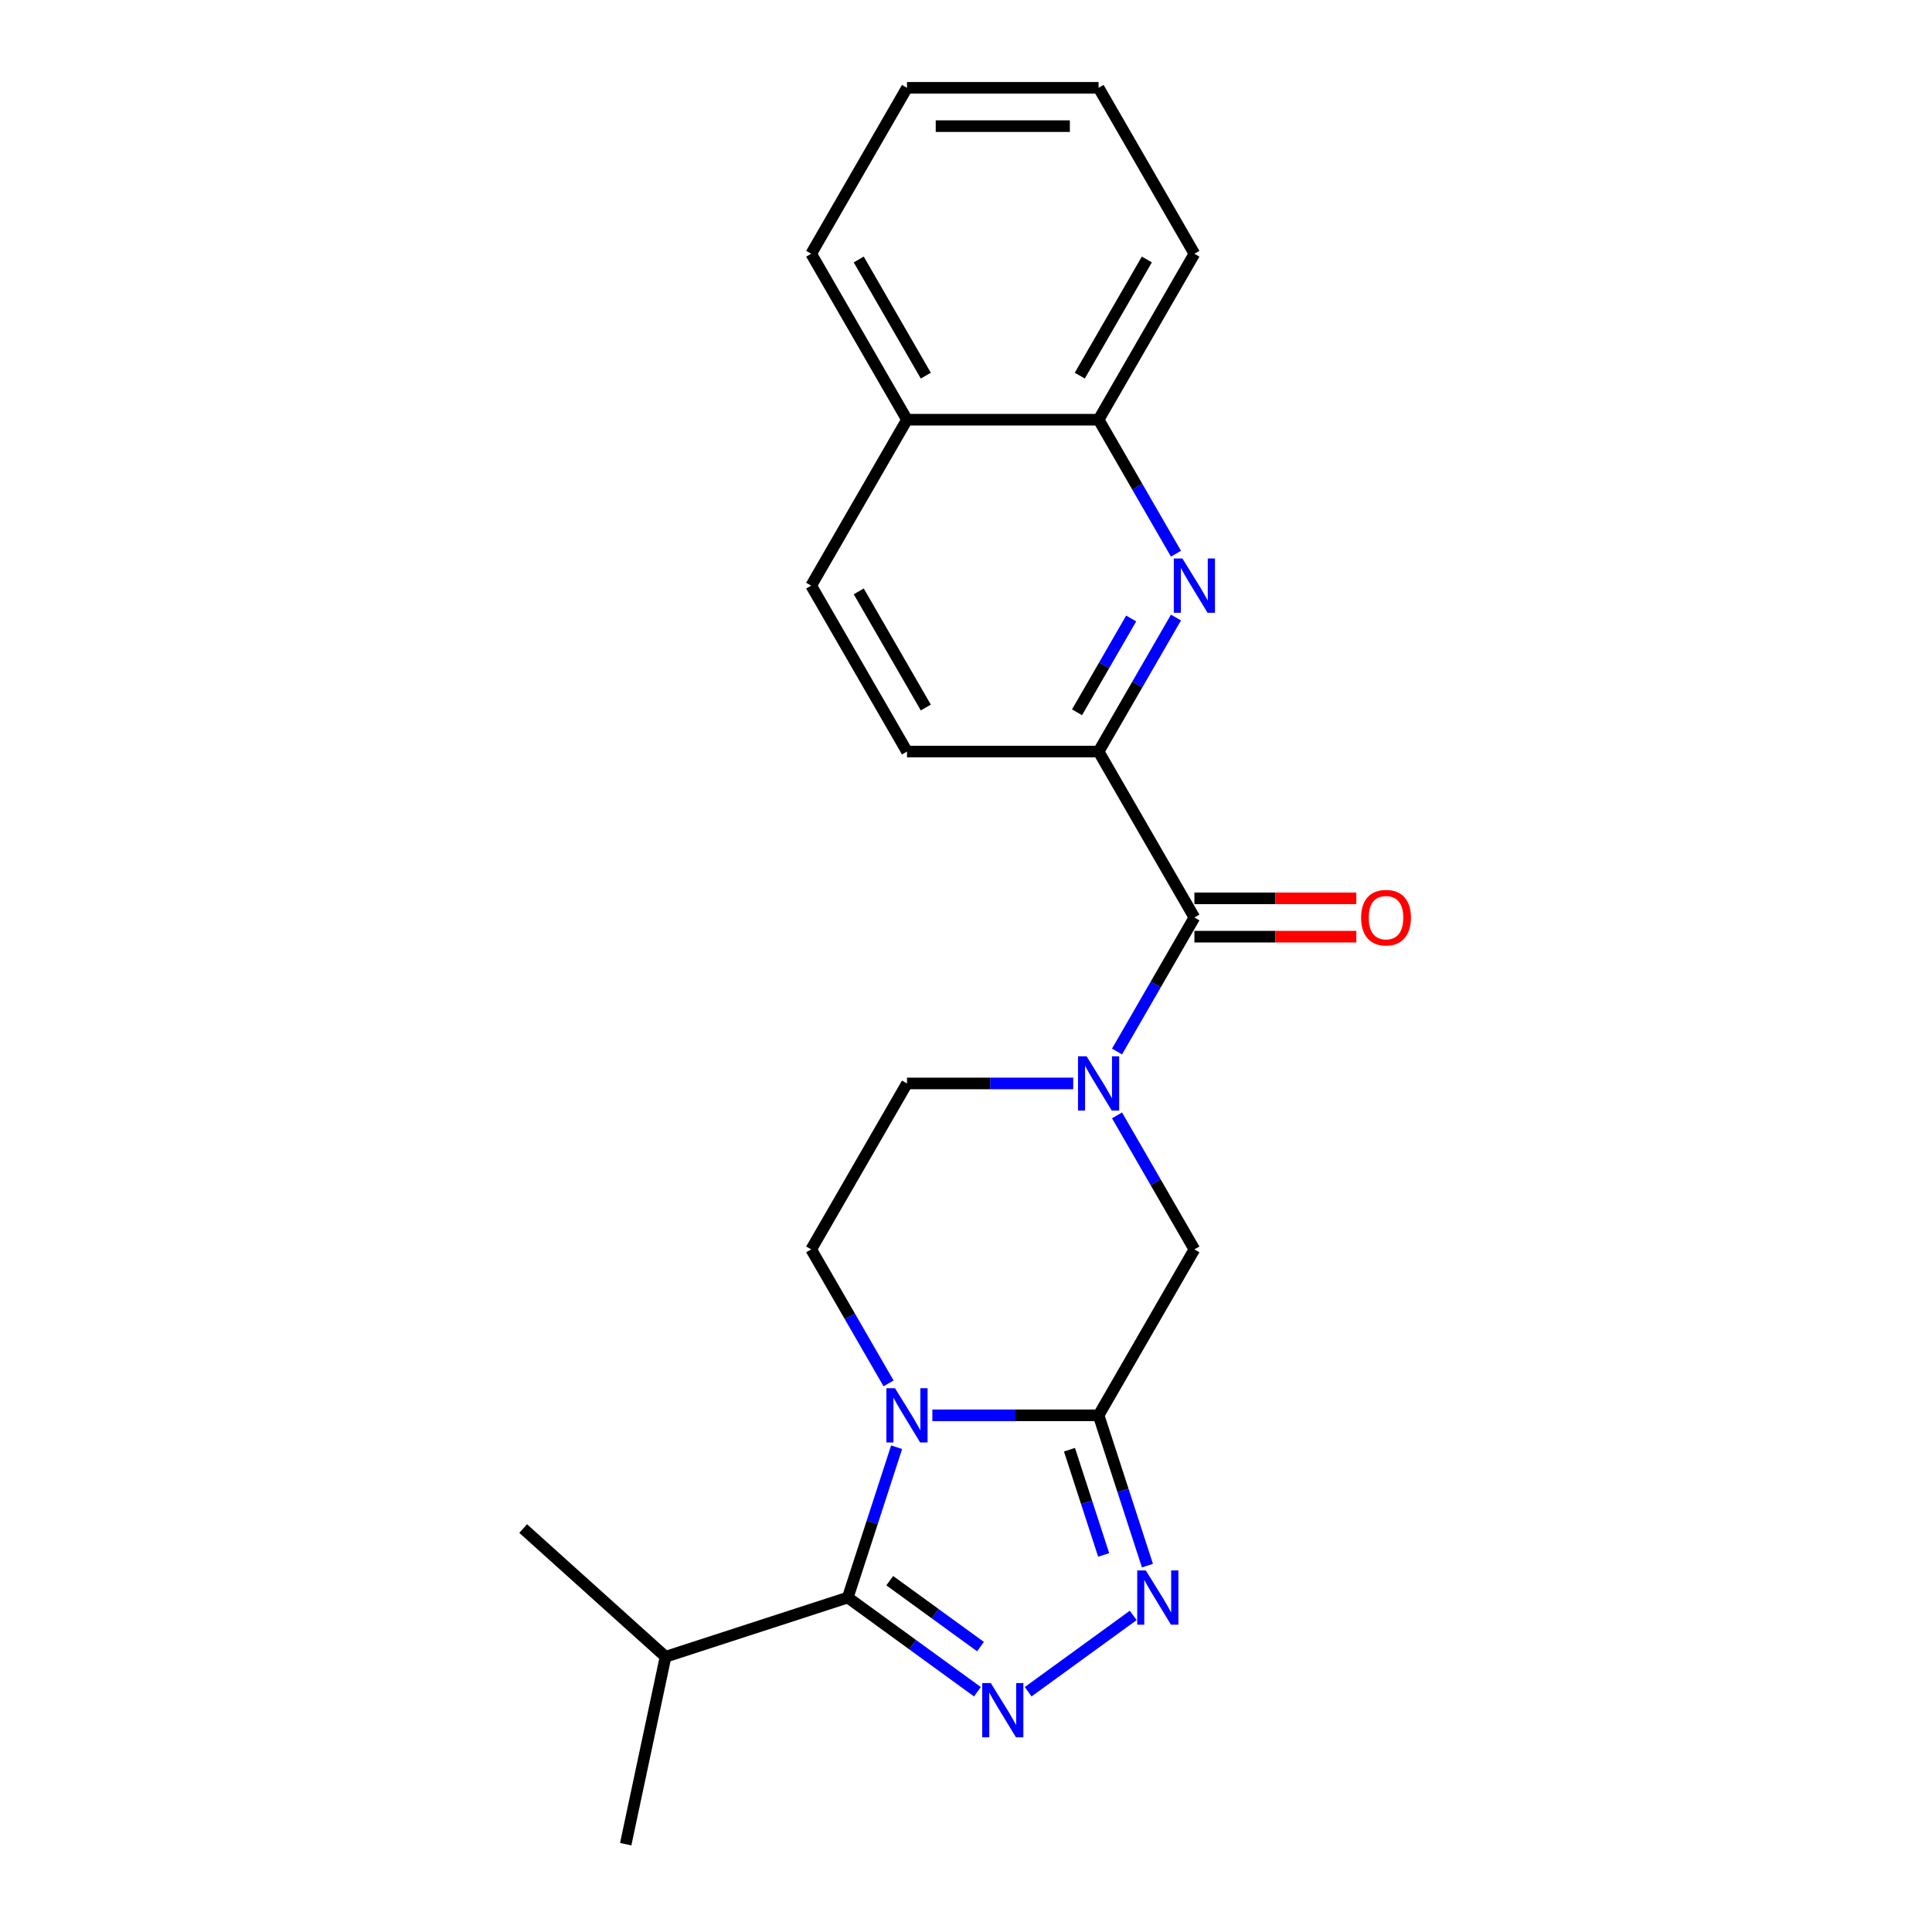 <?xml version='1.0' encoding='iso-8859-1'?>
<svg version='1.1' baseProfile='full'
              xmlns='http://www.w3.org/2000/svg'
                      xmlns:rdkit='http://www.rdkit.org/xml'
                      xmlns:xlink='http://www.w3.org/1999/xlink'
                  xml:space='preserve'
width='1000px' height='1000px' viewBox='0 0 1000 1000'>
<!-- END OF HEADER -->
<rect style='opacity:1.0;fill:#FFFFFF;stroke:none' width='1000' height='1000' x='0' y='0'> </rect>
<path class='bond-0' d='M 482.587,732.567 L 525.61,732.567' style='fill:none;fill-rule:evenodd;stroke:#0000FF;stroke-width:6px;stroke-linecap:butt;stroke-linejoin:miter;stroke-opacity:1' />
<path class='bond-0' d='M 525.61,732.567 L 568.633,732.567' style='fill:none;fill-rule:evenodd;stroke:#000000;stroke-width:6px;stroke-linecap:butt;stroke-linejoin:miter;stroke-opacity:1' />
<path class='bond-2' d='M 464.088,749.09 L 451.449,787.99' style='fill:none;fill-rule:evenodd;stroke:#0000FF;stroke-width:6px;stroke-linecap:butt;stroke-linejoin:miter;stroke-opacity:1' />
<path class='bond-2' d='M 451.449,787.99 L 438.809,826.889' style='fill:none;fill-rule:evenodd;stroke:#000000;stroke-width:6px;stroke-linecap:butt;stroke-linejoin:miter;stroke-opacity:1' />
<path class='bond-9' d='M 459.917,716.044 L 439.893,681.361' style='fill:none;fill-rule:evenodd;stroke:#0000FF;stroke-width:6px;stroke-linecap:butt;stroke-linejoin:miter;stroke-opacity:1' />
<path class='bond-9' d='M 439.893,681.361 L 419.868,646.678' style='fill:none;fill-rule:evenodd;stroke:#000000;stroke-width:6px;stroke-linecap:butt;stroke-linejoin:miter;stroke-opacity:1' />
<path class='bond-3' d='M 568.633,732.567 L 581.272,771.467' style='fill:none;fill-rule:evenodd;stroke:#000000;stroke-width:6px;stroke-linecap:butt;stroke-linejoin:miter;stroke-opacity:1' />
<path class='bond-3' d='M 581.272,771.467 L 593.911,810.367' style='fill:none;fill-rule:evenodd;stroke:#0000FF;stroke-width:6px;stroke-linecap:butt;stroke-linejoin:miter;stroke-opacity:1' />
<path class='bond-3' d='M 553.56,750.367 L 562.407,777.596' style='fill:none;fill-rule:evenodd;stroke:#000000;stroke-width:6px;stroke-linecap:butt;stroke-linejoin:miter;stroke-opacity:1' />
<path class='bond-3' d='M 562.407,777.596 L 571.255,804.826' style='fill:none;fill-rule:evenodd;stroke:#0000FF;stroke-width:6px;stroke-linecap:butt;stroke-linejoin:miter;stroke-opacity:1' />
<path class='bond-8' d='M 568.633,732.567 L 618.221,646.678' style='fill:none;fill-rule:evenodd;stroke:#000000;stroke-width:6px;stroke-linecap:butt;stroke-linejoin:miter;stroke-opacity:1' />
<path class='bond-1' d='M 505.914,875.644 L 472.361,851.266' style='fill:none;fill-rule:evenodd;stroke:#0000FF;stroke-width:6px;stroke-linecap:butt;stroke-linejoin:miter;stroke-opacity:1' />
<path class='bond-1' d='M 472.361,851.266 L 438.809,826.889' style='fill:none;fill-rule:evenodd;stroke:#000000;stroke-width:6px;stroke-linecap:butt;stroke-linejoin:miter;stroke-opacity:1' />
<path class='bond-1' d='M 507.507,852.283 L 484.02,835.219' style='fill:none;fill-rule:evenodd;stroke:#0000FF;stroke-width:6px;stroke-linecap:butt;stroke-linejoin:miter;stroke-opacity:1' />
<path class='bond-1' d='M 484.02,835.219 L 460.534,818.155' style='fill:none;fill-rule:evenodd;stroke:#000000;stroke-width:6px;stroke-linecap:butt;stroke-linejoin:miter;stroke-opacity:1' />
<path class='bond-24' d='M 532.175,875.644 L 586.555,836.135' style='fill:none;fill-rule:evenodd;stroke:#0000FF;stroke-width:6px;stroke-linecap:butt;stroke-linejoin:miter;stroke-opacity:1' />
<path class='bond-14' d='M 438.809,826.889 L 344.487,857.537' style='fill:none;fill-rule:evenodd;stroke:#000000;stroke-width:6px;stroke-linecap:butt;stroke-linejoin:miter;stroke-opacity:1' />
<path class='bond-4' d='M 555.502,560.789 L 512.479,560.789' style='fill:none;fill-rule:evenodd;stroke:#0000FF;stroke-width:6px;stroke-linecap:butt;stroke-linejoin:miter;stroke-opacity:1' />
<path class='bond-4' d='M 512.479,560.789 L 469.456,560.789' style='fill:none;fill-rule:evenodd;stroke:#000000;stroke-width:6px;stroke-linecap:butt;stroke-linejoin:miter;stroke-opacity:1' />
<path class='bond-5' d='M 578.172,544.266 L 598.196,509.583' style='fill:none;fill-rule:evenodd;stroke:#0000FF;stroke-width:6px;stroke-linecap:butt;stroke-linejoin:miter;stroke-opacity:1' />
<path class='bond-5' d='M 598.196,509.583 L 618.221,474.9' style='fill:none;fill-rule:evenodd;stroke:#000000;stroke-width:6px;stroke-linecap:butt;stroke-linejoin:miter;stroke-opacity:1' />
<path class='bond-23' d='M 578.172,577.312 L 598.196,611.995' style='fill:none;fill-rule:evenodd;stroke:#0000FF;stroke-width:6px;stroke-linecap:butt;stroke-linejoin:miter;stroke-opacity:1' />
<path class='bond-23' d='M 598.196,611.995 L 618.221,646.678' style='fill:none;fill-rule:evenodd;stroke:#000000;stroke-width:6px;stroke-linecap:butt;stroke-linejoin:miter;stroke-opacity:1' />
<path class='bond-7' d='M 618.221,474.9 L 568.633,389.011' style='fill:none;fill-rule:evenodd;stroke:#000000;stroke-width:6px;stroke-linecap:butt;stroke-linejoin:miter;stroke-opacity:1' />
<path class='bond-12' d='M 618.221,484.818 L 660.123,484.818' style='fill:none;fill-rule:evenodd;stroke:#000000;stroke-width:6px;stroke-linecap:butt;stroke-linejoin:miter;stroke-opacity:1' />
<path class='bond-12' d='M 660.123,484.818 L 702.025,484.818' style='fill:none;fill-rule:evenodd;stroke:#FF0000;stroke-width:6px;stroke-linecap:butt;stroke-linejoin:miter;stroke-opacity:1' />
<path class='bond-12' d='M 618.221,464.982 L 660.123,464.982' style='fill:none;fill-rule:evenodd;stroke:#000000;stroke-width:6px;stroke-linecap:butt;stroke-linejoin:miter;stroke-opacity:1' />
<path class='bond-12' d='M 660.123,464.982 L 702.025,464.982' style='fill:none;fill-rule:evenodd;stroke:#FF0000;stroke-width:6px;stroke-linecap:butt;stroke-linejoin:miter;stroke-opacity:1' />
<path class='bond-6' d='M 608.681,319.645 L 588.657,354.328' style='fill:none;fill-rule:evenodd;stroke:#0000FF;stroke-width:6px;stroke-linecap:butt;stroke-linejoin:miter;stroke-opacity:1' />
<path class='bond-6' d='M 588.657,354.328 L 568.633,389.011' style='fill:none;fill-rule:evenodd;stroke:#000000;stroke-width:6px;stroke-linecap:butt;stroke-linejoin:miter;stroke-opacity:1' />
<path class='bond-6' d='M 585.496,320.132 L 571.479,344.41' style='fill:none;fill-rule:evenodd;stroke:#0000FF;stroke-width:6px;stroke-linecap:butt;stroke-linejoin:miter;stroke-opacity:1' />
<path class='bond-6' d='M 571.479,344.41 L 557.462,368.688' style='fill:none;fill-rule:evenodd;stroke:#000000;stroke-width:6px;stroke-linecap:butt;stroke-linejoin:miter;stroke-opacity:1' />
<path class='bond-11' d='M 608.681,286.599 L 588.657,251.916' style='fill:none;fill-rule:evenodd;stroke:#0000FF;stroke-width:6px;stroke-linecap:butt;stroke-linejoin:miter;stroke-opacity:1' />
<path class='bond-11' d='M 588.657,251.916 L 568.633,217.233' style='fill:none;fill-rule:evenodd;stroke:#000000;stroke-width:6px;stroke-linecap:butt;stroke-linejoin:miter;stroke-opacity:1' />
<path class='bond-13' d='M 568.633,389.011 L 469.456,389.011' style='fill:none;fill-rule:evenodd;stroke:#000000;stroke-width:6px;stroke-linecap:butt;stroke-linejoin:miter;stroke-opacity:1' />
<path class='bond-10' d='M 419.868,646.678 L 469.456,560.789' style='fill:none;fill-rule:evenodd;stroke:#000000;stroke-width:6px;stroke-linecap:butt;stroke-linejoin:miter;stroke-opacity:1' />
<path class='bond-17' d='M 568.633,217.233 L 618.221,131.344' style='fill:none;fill-rule:evenodd;stroke:#000000;stroke-width:6px;stroke-linecap:butt;stroke-linejoin:miter;stroke-opacity:1' />
<path class='bond-17' d='M 558.893,194.432 L 593.605,134.309' style='fill:none;fill-rule:evenodd;stroke:#000000;stroke-width:6px;stroke-linecap:butt;stroke-linejoin:miter;stroke-opacity:1' />
<path class='bond-25' d='M 568.633,217.233 L 469.456,217.233' style='fill:none;fill-rule:evenodd;stroke:#000000;stroke-width:6px;stroke-linecap:butt;stroke-linejoin:miter;stroke-opacity:1' />
<path class='bond-16' d='M 469.456,389.011 L 419.868,303.122' style='fill:none;fill-rule:evenodd;stroke:#000000;stroke-width:6px;stroke-linecap:butt;stroke-linejoin:miter;stroke-opacity:1' />
<path class='bond-16' d='M 479.196,366.21 L 444.484,306.088' style='fill:none;fill-rule:evenodd;stroke:#000000;stroke-width:6px;stroke-linecap:butt;stroke-linejoin:miter;stroke-opacity:1' />
<path class='bond-19' d='M 344.487,857.537 L 323.867,954.545' style='fill:none;fill-rule:evenodd;stroke:#000000;stroke-width:6px;stroke-linecap:butt;stroke-linejoin:miter;stroke-opacity:1' />
<path class='bond-20' d='M 344.487,857.537 L 270.785,791.175' style='fill:none;fill-rule:evenodd;stroke:#000000;stroke-width:6px;stroke-linecap:butt;stroke-linejoin:miter;stroke-opacity:1' />
<path class='bond-15' d='M 469.456,217.233 L 419.868,303.122' style='fill:none;fill-rule:evenodd;stroke:#000000;stroke-width:6px;stroke-linecap:butt;stroke-linejoin:miter;stroke-opacity:1' />
<path class='bond-18' d='M 469.456,217.233 L 419.868,131.344' style='fill:none;fill-rule:evenodd;stroke:#000000;stroke-width:6px;stroke-linecap:butt;stroke-linejoin:miter;stroke-opacity:1' />
<path class='bond-18' d='M 479.196,194.432 L 444.484,134.309' style='fill:none;fill-rule:evenodd;stroke:#000000;stroke-width:6px;stroke-linecap:butt;stroke-linejoin:miter;stroke-opacity:1' />
<path class='bond-21' d='M 618.221,131.344 L 568.633,45.455' style='fill:none;fill-rule:evenodd;stroke:#000000;stroke-width:6px;stroke-linecap:butt;stroke-linejoin:miter;stroke-opacity:1' />
<path class='bond-22' d='M 419.868,131.344 L 469.456,45.455' style='fill:none;fill-rule:evenodd;stroke:#000000;stroke-width:6px;stroke-linecap:butt;stroke-linejoin:miter;stroke-opacity:1' />
<path class='bond-26' d='M 568.633,45.455 L 469.456,45.455' style='fill:none;fill-rule:evenodd;stroke:#000000;stroke-width:6px;stroke-linecap:butt;stroke-linejoin:miter;stroke-opacity:1' />
<path class='bond-26' d='M 553.756,65.29 L 484.333,65.29' style='fill:none;fill-rule:evenodd;stroke:#000000;stroke-width:6px;stroke-linecap:butt;stroke-linejoin:miter;stroke-opacity:1' />
<path  class='atom-0' d='M 463.248 718.524
L 472.452 733.4
Q 473.364 734.868, 474.832 737.526
Q 476.3 740.184, 476.379 740.343
L 476.379 718.524
L 480.108 718.524
L 480.108 746.611
L 476.26 746.611
L 466.382 730.346
Q 465.232 728.442, 464.002 726.26
Q 462.812 724.078, 462.455 723.403
L 462.455 746.611
L 458.805 746.611
L 458.805 718.524
L 463.248 718.524
' fill='#0000FF'/>
<path  class='atom-2' d='M 512.836 871.14
L 522.04 886.017
Q 522.952 887.485, 524.42 890.142
Q 525.888 892.8, 525.967 892.959
L 525.967 871.14
L 529.696 871.14
L 529.696 899.227
L 525.848 899.227
L 515.97 882.962
Q 514.82 881.058, 513.59 878.876
Q 512.4 876.694, 512.043 876.02
L 512.043 899.227
L 508.393 899.227
L 508.393 871.14
L 512.836 871.14
' fill='#0000FF'/>
<path  class='atom-4' d='M 593.071 812.846
L 602.275 827.722
Q 603.187 829.19, 604.655 831.848
Q 606.123 834.506, 606.202 834.665
L 606.202 812.846
L 609.931 812.846
L 609.931 840.933
L 606.083 840.933
L 596.205 824.668
Q 595.055 822.764, 593.825 820.582
Q 592.635 818.4, 592.278 817.726
L 592.278 840.933
L 588.628 840.933
L 588.628 812.846
L 593.071 812.846
' fill='#0000FF'/>
<path  class='atom-5' d='M 562.424 546.746
L 571.628 561.622
Q 572.54 563.09, 574.008 565.748
Q 575.476 568.406, 575.555 568.564
L 575.555 546.746
L 579.284 546.746
L 579.284 574.832
L 575.436 574.832
L 565.558 558.568
Q 564.408 556.663, 563.178 554.481
Q 561.988 552.3, 561.631 551.625
L 561.631 574.832
L 557.981 574.832
L 557.981 546.746
L 562.424 546.746
' fill='#0000FF'/>
<path  class='atom-7' d='M 612.012 289.078
L 621.216 303.955
Q 622.128 305.423, 623.596 308.081
Q 625.064 310.739, 625.143 310.897
L 625.143 289.078
L 628.872 289.078
L 628.872 317.165
L 625.024 317.165
L 615.146 300.9
Q 613.996 298.996, 612.766 296.814
Q 611.576 294.632, 611.219 293.958
L 611.219 317.165
L 607.569 317.165
L 607.569 289.078
L 612.012 289.078
' fill='#0000FF'/>
<path  class='atom-13' d='M 704.504 474.979
Q 704.504 468.235, 707.836 464.467
Q 711.169 460.698, 717.397 460.698
Q 723.625 460.698, 726.957 464.467
Q 730.29 468.235, 730.29 474.979
Q 730.29 481.803, 726.918 485.69
Q 723.546 489.538, 717.397 489.538
Q 711.208 489.538, 707.836 485.69
Q 704.504 481.842, 704.504 474.979
M 717.397 486.365
Q 721.681 486.365, 723.982 483.508
Q 726.323 480.613, 726.323 474.979
Q 726.323 469.465, 723.982 466.688
Q 721.681 463.872, 717.397 463.872
Q 713.112 463.872, 710.772 466.649
Q 708.471 469.425, 708.471 474.979
Q 708.471 480.652, 710.772 483.508
Q 713.112 486.365, 717.397 486.365
' fill='#FF0000'/>
</svg>
